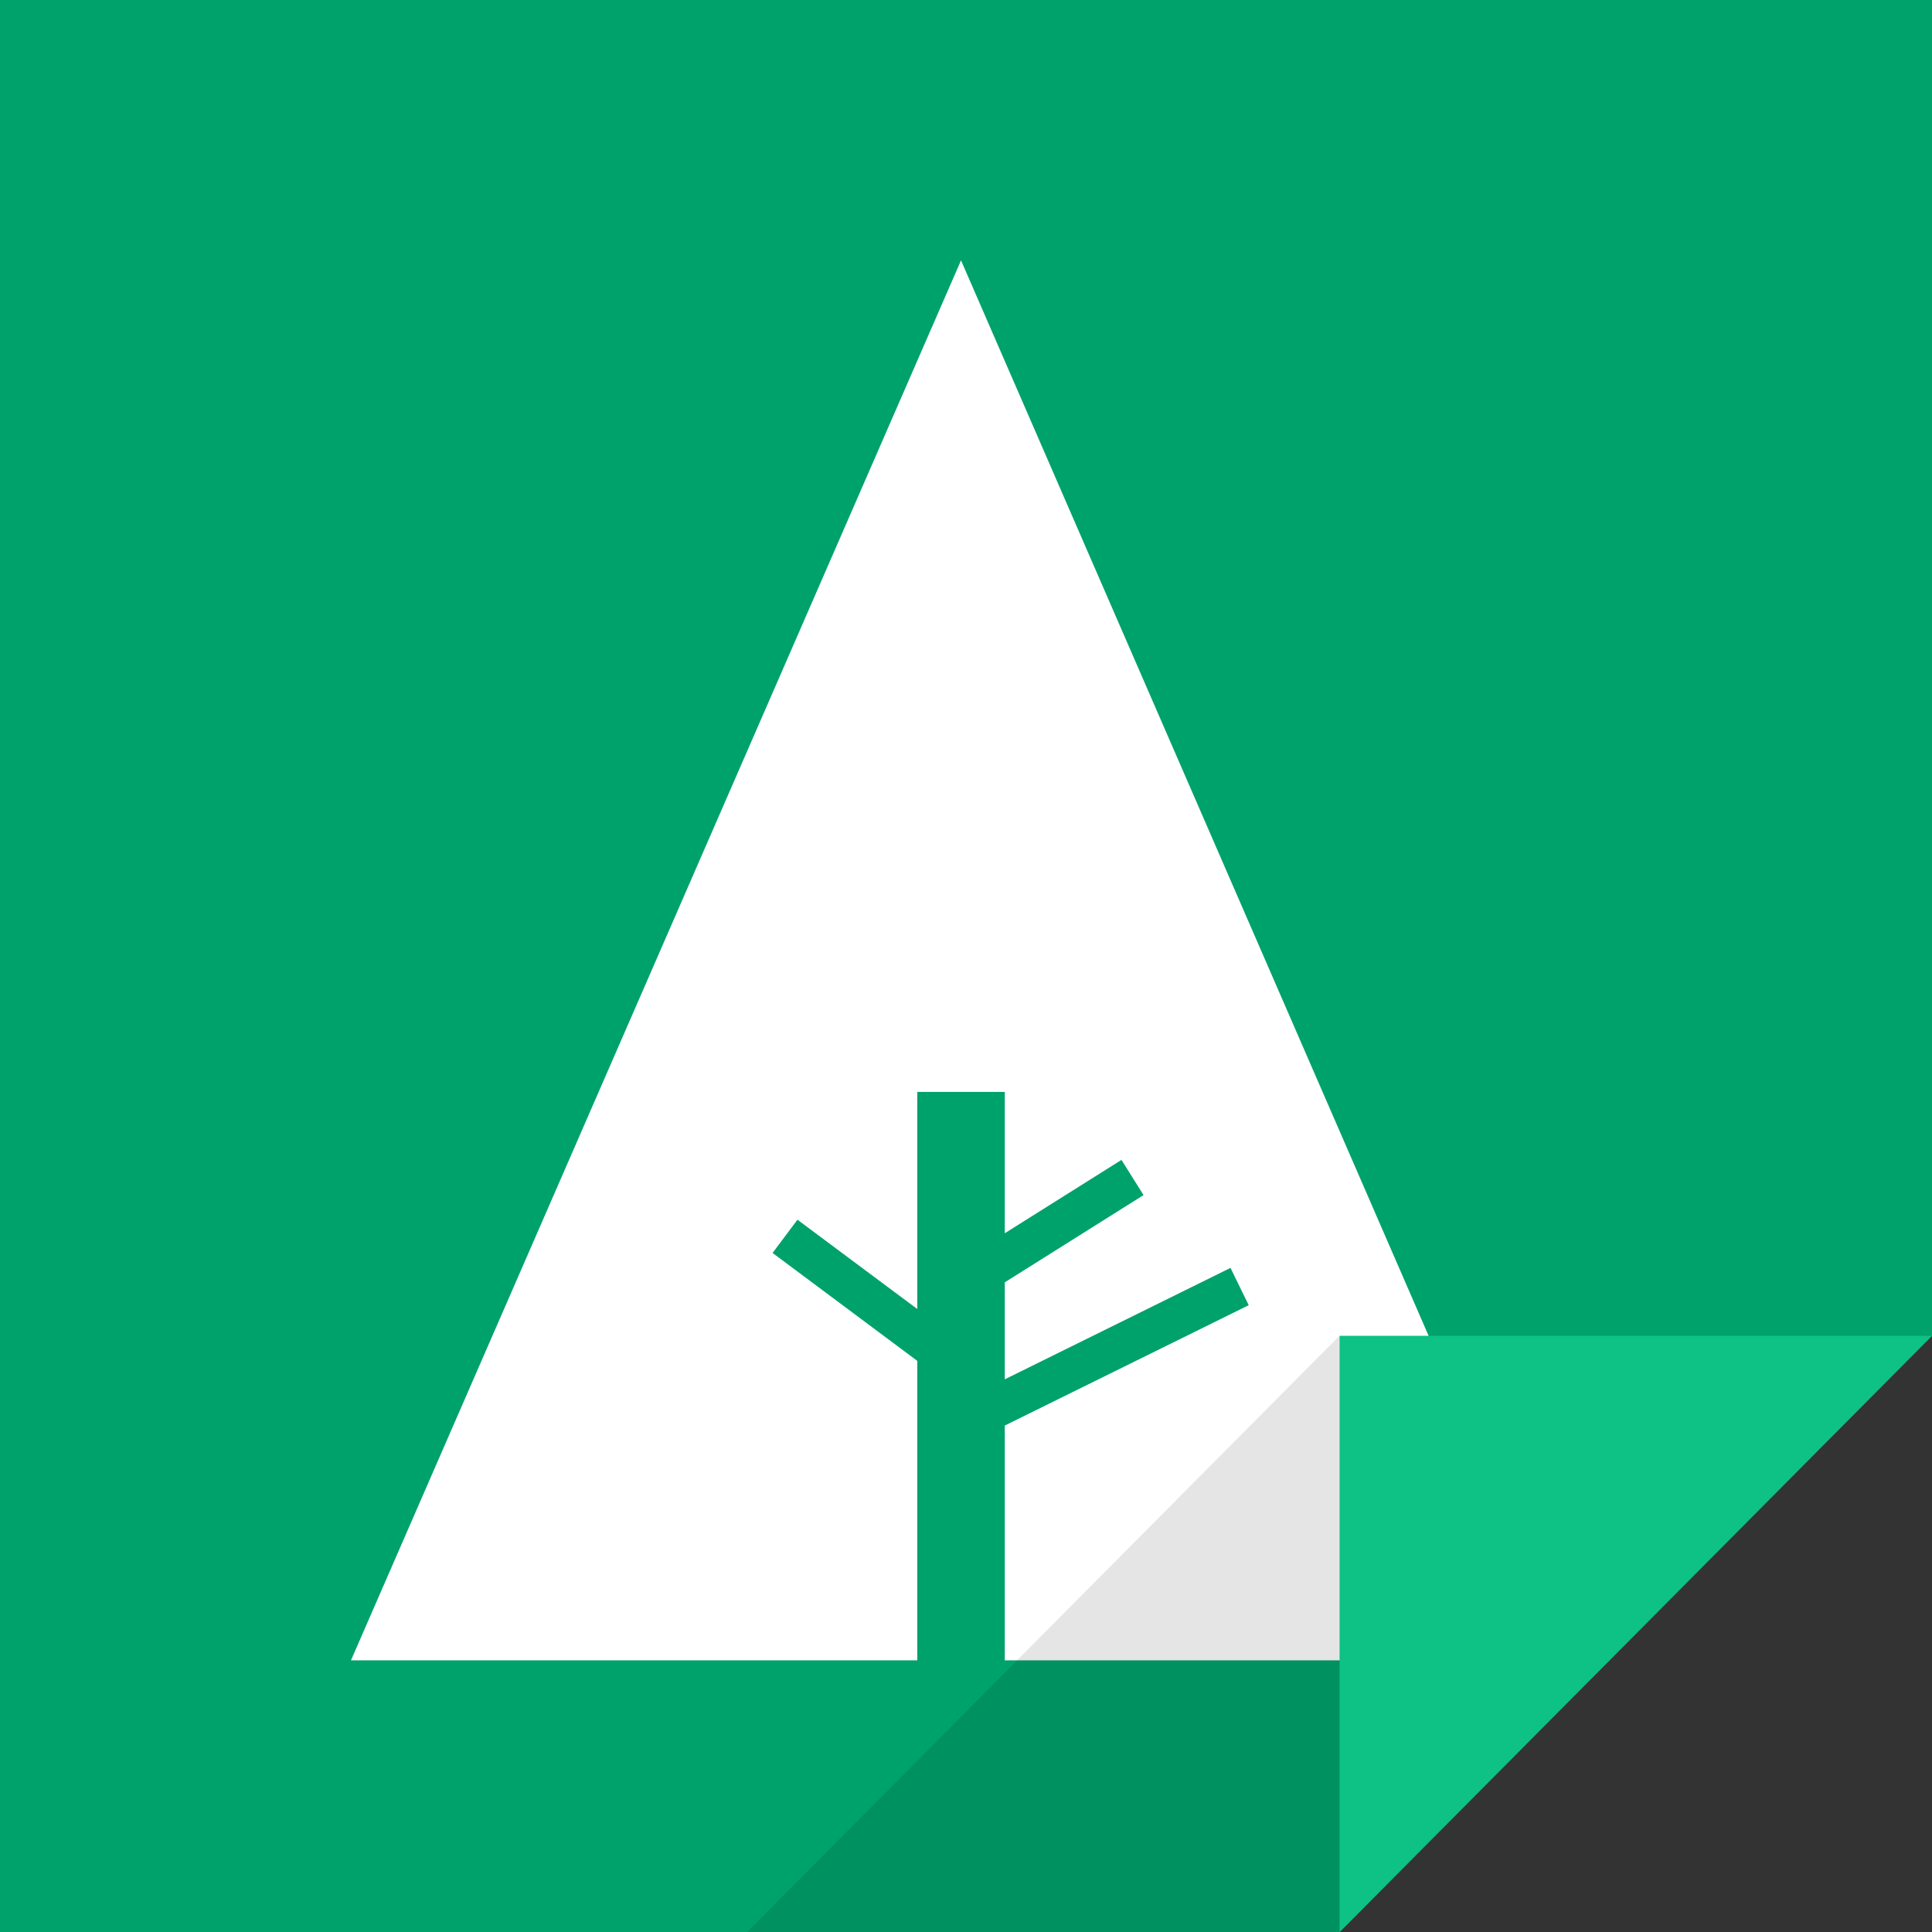 <?xml version="1.0" ?><!DOCTYPE svg  PUBLIC '-//W3C//DTD SVG 1.1//EN'  'http://www.w3.org/Graphics/SVG/1.1/DTD/svg11.dtd'><svg enable-background="new 0 0 512 512" height="512px" id="forrst_2_" version="1.1" viewBox="0 0 512 512" width="512px" xml:space="preserve" xmlns="http://www.w3.org/2000/svg" xmlns:xlink="http://www.w3.org/1999/xlink"><rect x="0" y="0" width="512" height="512" fill="#333333" stroke="none"/><g id="bg_copy_15"><g><polygon fill="#00A26B" points="0,0 0,512 355,512 512,354 512,0   "/></g></g><g id="forrst"><g><polygon fill="#FFFFFF" points="266.275,440 415.986,440 254.681,69 93.013,440 243.086,440 243.086,360.645 204.739,332.045     211.333,323.235 243.086,346.898 243.086,289.371 266.275,289.371 266.275,326.825 297.202,307.385 303.051,316.714     266.275,339.833 266.275,365.534 326.092,336.007 330.922,345.891 266.275,377.785   "/></g></g><g id="Clip_Light_copy_15"><g><polygon fill="#0EC184" points="355,354 355,512.02 512,354   "/></g></g><g id="Shadow_Clip_copy_15" opacity="0.102"><g><polygon points="198,512 355,512 355,353.98   "/></g></g></svg>